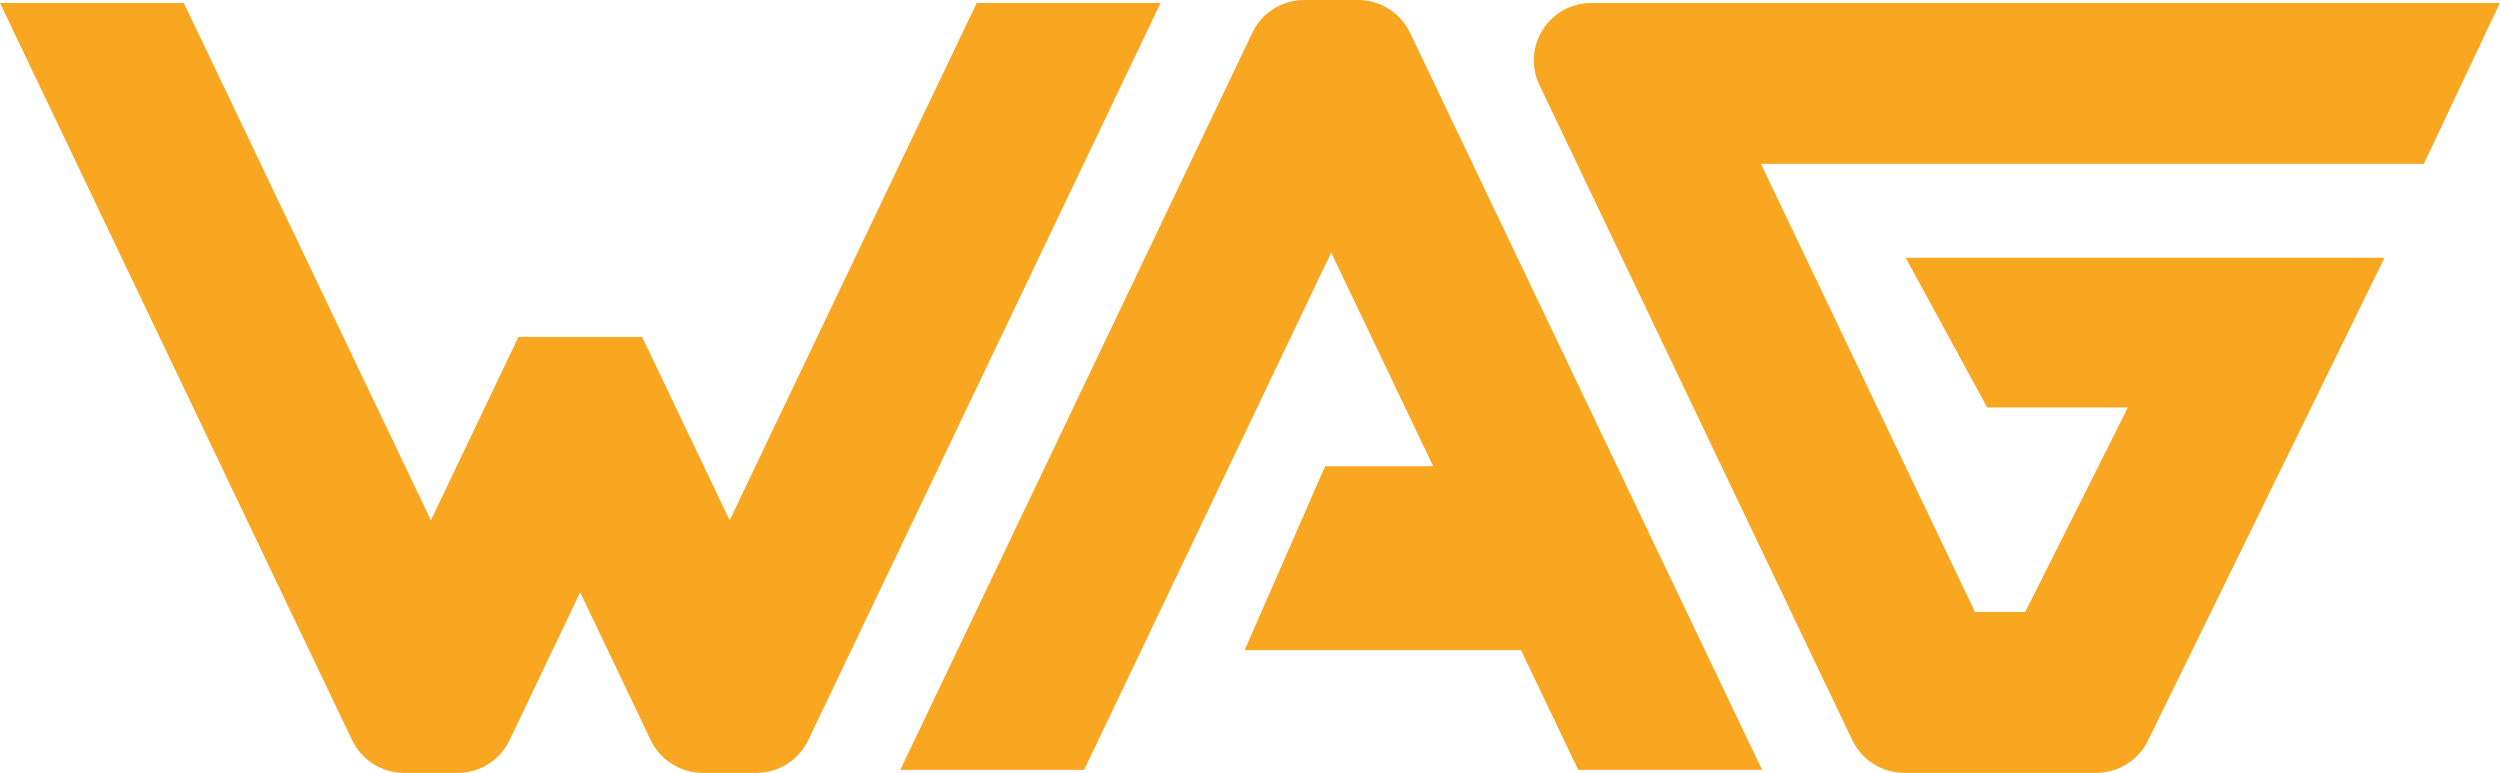 <?xml version="1.0" encoding="UTF-8"?> <svg xmlns="http://www.w3.org/2000/svg" id="Layer_1" viewBox="0 0 217.57 67.26"><defs><style> .cls-1 { fill: #f9a621; } </style></defs><path class="cls-1" d="M118.19,0h-4.69c-1.93,0-3.68,1.11-4.51,2.85l-30.64,64.15h16l21.5-45.02,8.88,18.6h-9.41l-7,16h24.05l4.98,10.42h16L122.71,2.85c-.83-1.74-2.59-2.85-4.51-2.85Z"></path><path class="cls-1" d="M85,.26l-21.5,45.02-7.62-15.96h-10.76l-7.62,15.96L16,.26H0l30.64,64.15c.83,1.74,2.59,2.85,4.51,2.85h4.69c1.93,0,3.68-1.11,4.51-2.85l6.14-12.86,6.14,12.86c.83,1.74,2.59,2.85,4.51,2.85h4.69c1.93,0,3.68-1.11,4.51-2.85L101,.26h-16Z"></path><path class="cls-1" d="M171.88,53.26l-18.63-39h57.69l6.62-14h-79.07c-3.68,0-6.1,3.84-4.51,7.15l27.22,57c.83,1.74,2.59,2.85,4.51,2.85h16.73c1.91,0,3.65-1.09,4.49-2.8l20.59-42.03h-41.67l7.09,13.03h12.25l-8.94,17.8h-4.37Z"></path></svg> 